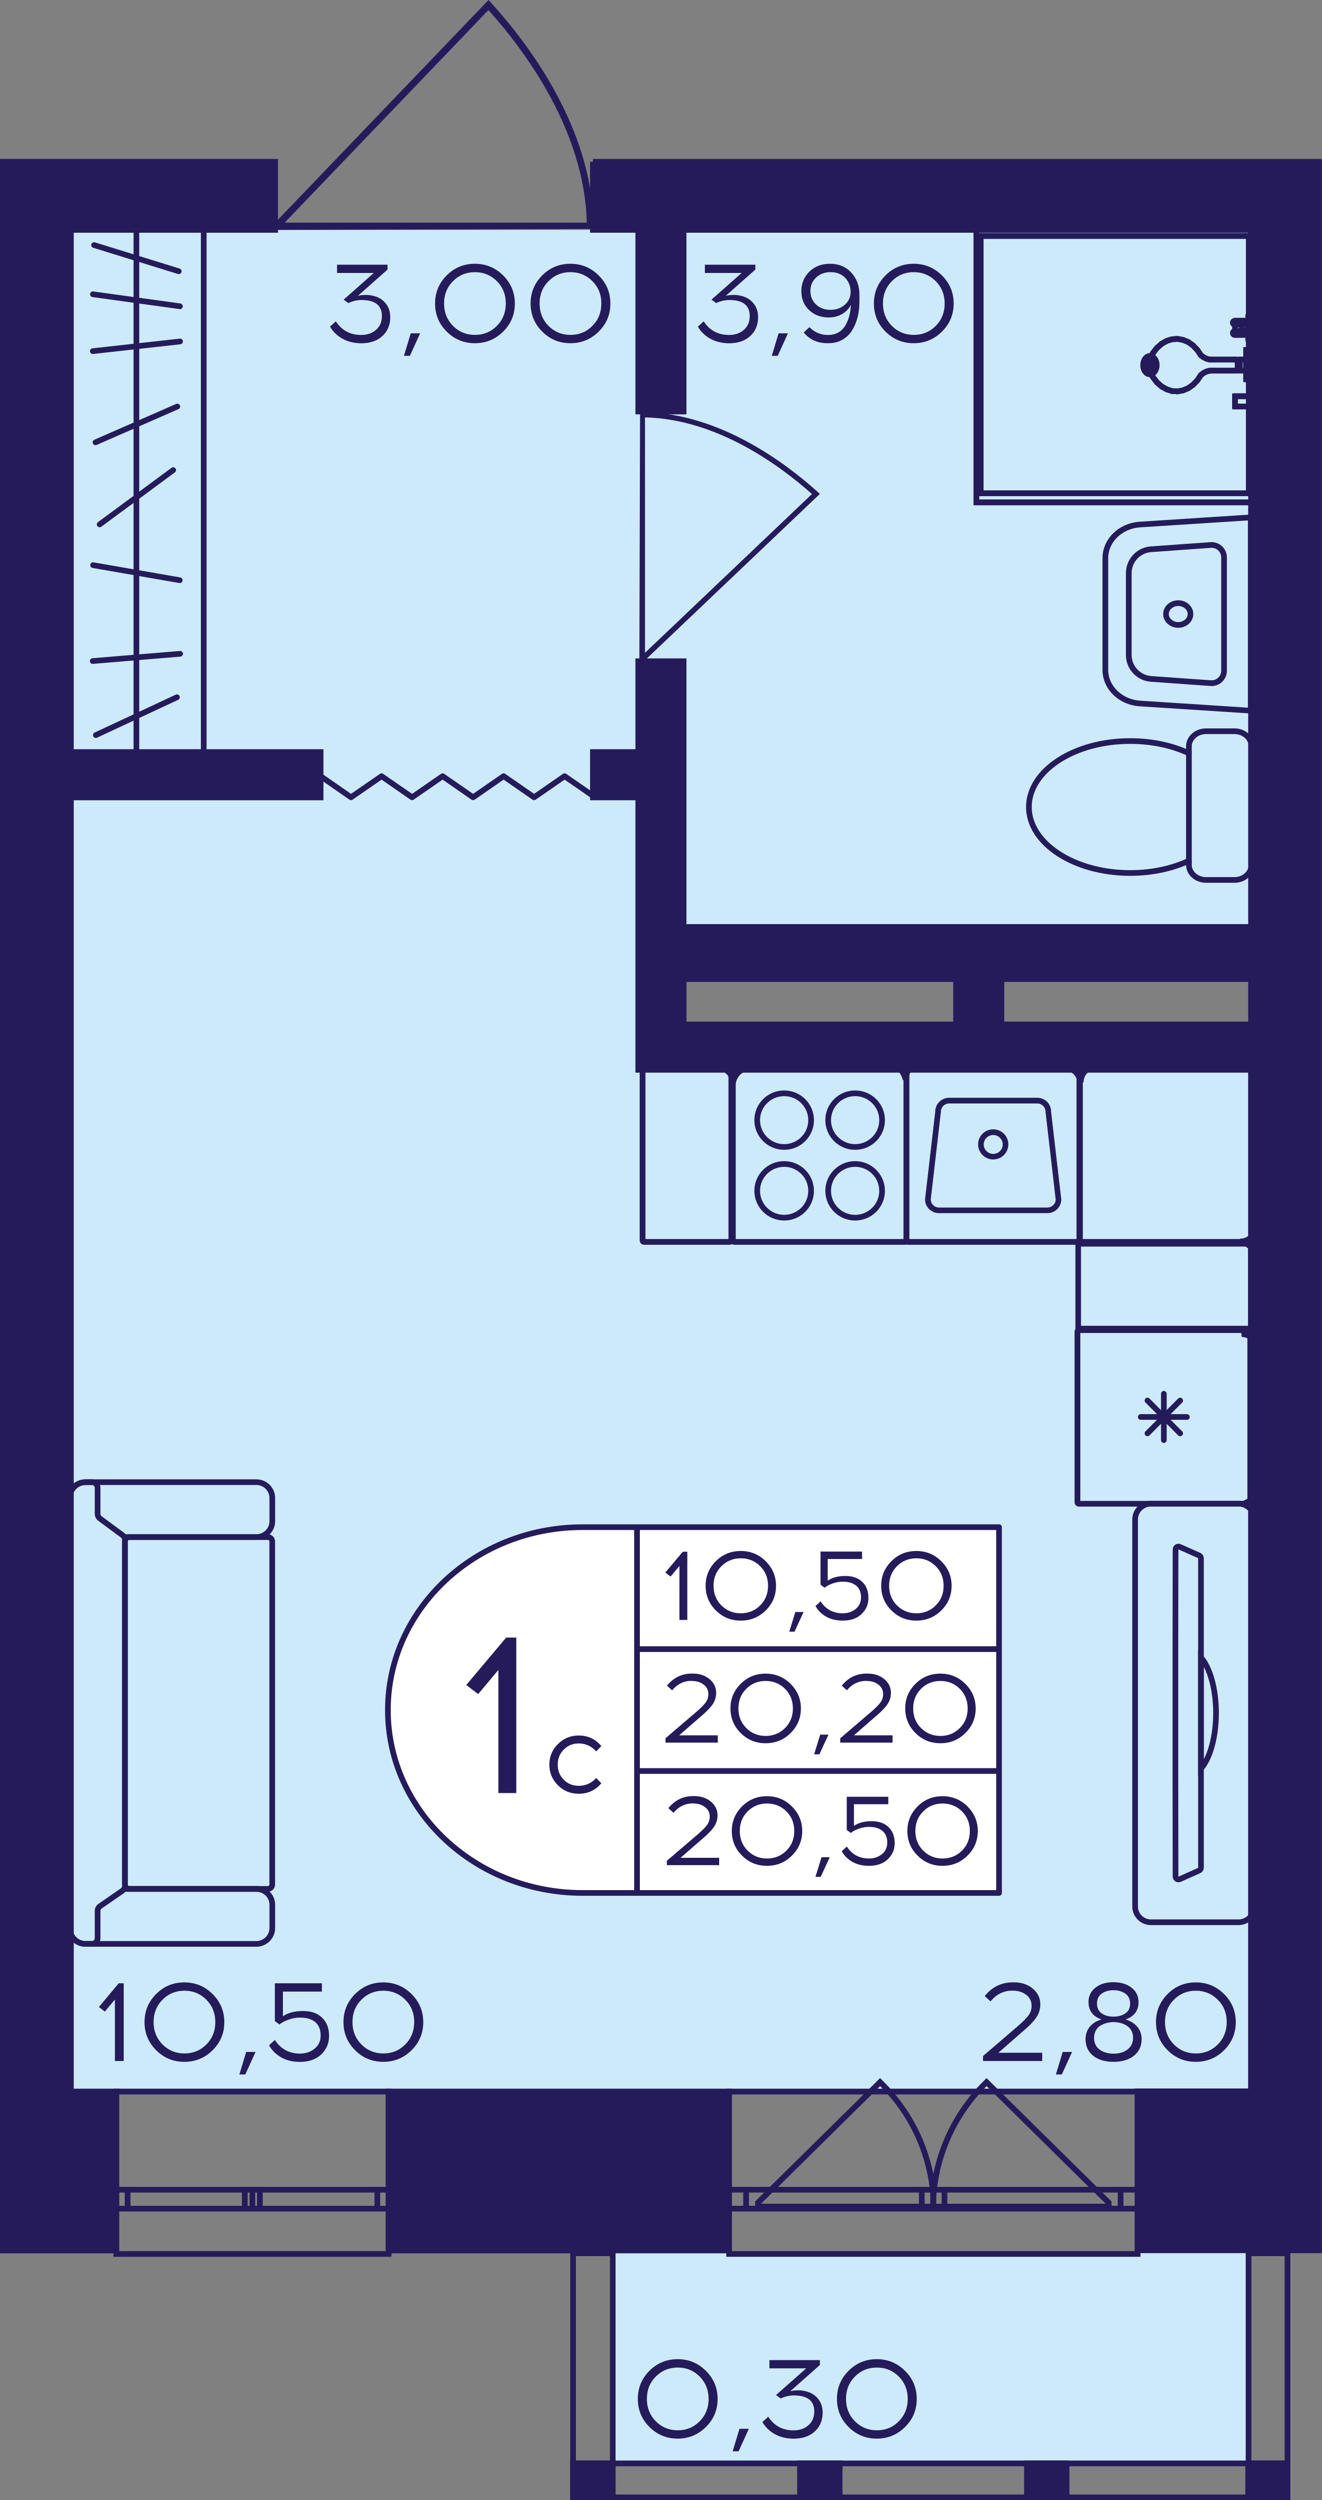 <?xml version="1.0" encoding="utf-8"?>
<!-- Generator: Adobe Illustrator 24.3.0, SVG Export Plug-In . SVG Version: 6.00 Build 0)  -->
<svg version="1.1" id="Слой_1" xmlns="http://www.w3.org/2000/svg" xmlns:xlink="http://www.w3.org/1999/xlink" x="0px" y="0px"
	 viewBox="0 0 211.58 400" style="enable-background:new 0 0 211.58 400;" xml:space="preserve">
<rect x="0" y="0" width="211.58" height="400" fill="#808080" stroke="none"/>
<path style="fill:#CDEAFA;" d="M203.86,36.78H11.35c0,99.28,0,198.56,0,297.84c64.17,0,128.34,0,192.51,0c0-55.59,0-111.19,0-166.78
	c-32.13,0.06-64.25,0.12-96.38,0.18c-0.35-5.36-0.69-10.72-1.04-16.09c32.47,0.35,64.95,0.69,97.42,1.04
	C203.86,114.24,203.86,75.51,203.86,36.78z"/>
<rect x="97.92" y="360.35" transform="matrix(-1 -1.224647e-16 1.224647e-16 -1 298.146 754.9)" style="fill:#CDEAFA;" width="102.31" height="34.2"/>
<g>
	<path style="fill:none;stroke:#251B5B;stroke-width:0.908;stroke-miterlimit:10;" d="M18.61,360.61l43.59,0v-25.98H18.61V360.61z
		 M62.2,360.61l-43.59,0 M62.2,334.62H18.61 M62.2,353.36h-1.81v-3.03h1.81V353.36z M40.39,350.33h1.2v3.03h-1.2V350.33z
		 M60.39,353.36H41.6v-3.03h18.79V353.36z M40.39,353.36h-1.22v-3.03h1.22V353.36z M18.61,350.33h1.81v3.03h-1.81V350.33z
		 M39.18,353.36H20.43v-3.03h18.75V353.36z M62.2,353.36h-1.81 M60.39,353.36v-3.03 M60.39,350.33h1.81 M40.39,350.33h1.2
		 M41.6,350.33v3.03 M41.6,353.36h-1.2 M60.39,353.36H41.6 M41.6,350.33h18.79 M40.39,353.36h-1.22 M39.18,353.36v-3.03
		 M39.18,350.33h1.22 M18.61,350.33h1.81 M20.43,350.33v3.03 M20.43,353.36h-1.81 M39.18,353.36H20.43 M20.43,350.33h18.75"/>
</g>
<g>
	<path style="fill:none;stroke:#251B5B;stroke-width:0.908;stroke-miterlimit:10;" d="M116.69,360.61l65.38,0v-25.98h-65.38V360.61
		z M182.07,360.61l-65.38,0 M182.07,334.62h-65.38 M182.07,353.36h-2.72v-3.03h2.72V353.36z M149.36,350.33h1.8v3.03h-1.8V350.33z
		 M179.35,353.36h-28.19v-3.03h28.19V353.36z M149.36,353.36h-1.83v-3.03h1.83V353.36z M116.69,350.33h2.72v3.03h-2.72V350.33z
		 M147.53,353.36H119.4v-3.03h28.13V353.36z M182.07,353.36h-2.72 M179.35,353.36v-3.03 M179.35,350.33h2.72 M149.36,350.33h1.8
		 M151.16,350.33v3.03 M151.16,353.36h-1.8 M179.35,353.36h-28.19 M151.16,350.33h28.19 M149.36,353.36h-1.83 M147.53,353.36v-3.03
		 M147.53,350.33h1.83 M116.69,350.33h2.72 M119.4,350.33v3.03 M119.4,353.36h-2.72 M147.53,353.36H119.4 M119.4,350.33h28.13"/>
</g>
<g>
	<rect x="91.26" y="393.66" style="fill:#251B5B;" width="7.26" height="6.34"/>
	<rect x="199.31" y="393.66" style="fill:#251B5B;" width="7.14" height="6.34"/>
	<rect x="163.9" y="393.66" style="fill:#251B5B;" width="7.26" height="6.34"/>
	<rect x="127.58" y="393.66" style="fill:#251B5B;" width="7.26" height="6.34"/>
	<g>
		<path style="fill:#251B5B;" d="M97.62,360.95l0,38.14h-5.45l0-38.14H97.62 M98.52,360.05h-7.26l0,39.95h7.26L98.52,360.05
			L98.52,360.05z"/>
	</g>
	<g>
		<path style="fill:#251B5B;" d="M205.6,360.95v38.14h-5.32v-38.14H205.6 M206.51,360.05h-7.14V400h7.14V360.05L206.51,360.05z"/>
	</g>
	<g>
		<path style="fill:#251B5B;" d="M92.17,394.57l113.37,0v4.52l-113.37,0V394.57 M91.26,393.66V400l115.19,0v-6.34L91.26,393.66
			L91.26,393.66z"/>
	</g>
</g>
<polyline style="fill:none;stroke:#251B5B;stroke-width:0.908;stroke-linecap:round;stroke-linejoin:round;stroke-miterlimit:10;" points="
	51.31,124.18 56.18,127.56 61.07,124.18 65.95,127.56 70.84,124.18 75.72,127.56 80.6,124.18 85.48,127.56 90.36,124.18 
	95.25,127.56 "/>
<path style="fill:#251B5B;" d="M95.12,36.63c0-0.34-0.01-0.66-0.01-1.01h-0.14C94.64,20.34,84.6,7.03,78.56,0.41L78.19,0
	L44.04,35.62h-0.22c0,0.39,0,0.77,0,1.16C60.92,36.73,78.02,36.68,95.12,36.63z M45.56,35.62L78.17,1.61
	c5.96,6.63,15.41,19.44,15.74,34.01L45.56,35.62z"/>
<path style="fill:#251B5B;" d="M102.44,65.83c0.26,0,0.52,0.01,0.79,0.01v0.11c12.01,0.26,22.46,8.08,27.67,12.78l0.32,0.29
	l-27.98,26.6v0.17c-0.3,0-0.61,0-0.91,0C102.36,92.47,102.4,79.15,102.44,65.83z M103.23,104.44l26.72-25.4
	c-5.21-4.64-15.27-12.01-26.72-12.26L103.23,104.44z"/>
<g>
	<path style="fill:#251B5B;" d="M141.19,332.81c1.59,1.55,2.97,3.25,4.14,5.06c4.17,6.47,4.46,12.51,4.5,13.74
		c0.02,0.78,0.01,1.41-0.01,1.82c-0.27,0.01-0.54,0.02-0.81,0.03h-28.12l-0.06,0.06c0.02-0.44,0.03-0.88,0.04-1.33l19.99-19.72
		L141.19,332.81z M121.8,352.57h27.18c-0.22-7.07-3.06-13.7-8.12-18.81L121.8,352.57z"/>
	<path style="fill:#251B5B;" d="M157.56,332.81c-1.59,1.55-2.97,3.25-4.14,5.06c-4.17,6.47-4.46,12.51-4.5,13.74
		c-0.02,0.78-0.01,1.41,0.01,1.82c0.27,0.01,0.54,0.02,0.81,0.03h28.12l0.06,0.06c-0.02-0.44-0.03-0.88-0.04-1.33l-19.99-19.72
		L157.56,332.81z M176.96,352.57h-27.18c0.22-7.07,3.06-13.7,8.12-18.81L176.96,352.57z"/>
</g>
<g>
	<path style="fill:none;stroke:#251B5B;stroke-width:0.908;stroke-miterlimit:10;" d="M11.14,304.74l0,3.73
		c0,1.39,1.15,2.53,2.55,2.53h1.02h26.32c1.4,0,2.55-1.14,2.55-2.53l0-3.73c0-1.41-1.15-2.53-2.55-2.53H19.85"/>
	<path style="fill:none;stroke:#251B5B;stroke-width:0.908;stroke-miterlimit:10;" d="M11.14,243.39l0-3.73
		c0-1.41,1.15-2.53,2.55-2.53h1.02l26.32,0c1.4,0,2.55,1.12,2.55,2.53v3.73c0,1.39-1.15,2.53-2.55,2.53l-21.14,0"/>
	<path style="fill:none;stroke:#251B5B;stroke-width:0.908;stroke-miterlimit:10;" d="M43.57,246.62l0,54.88
		c0,0.39-0.31,0.7-0.7,0.7H20.69c-0.39,0-0.7-0.31-0.7-0.7l0-54.88c0-0.39,0.31-0.7,0.7-0.7l22.19,0
		C43.26,245.92,43.57,246.23,43.57,246.62z"/>
	<path style="fill:none;stroke:#251B5B;stroke-width:0.908;stroke-miterlimit:10;" d="M15.99,242.94l3.63,2.68
		c0.23,0.17,0.37,0.44,0.37,0.73l0,55.4c0,0.3-0.15,0.57-0.39,0.74l-3.59,2.48c-0.24,0.17-0.39,0.45-0.39,0.74l0,4.39
		c0,0.5-0.41,0.9-0.91,0.9h-1.02c-1.41,0-2.55-1.13-2.55-2.53l0-68.81c0-1.4,1.14-2.53,2.55-2.53h1.02c0.5,0,0.91,0.41,0.91,0.9
		l0,4.18C15.62,242.5,15.75,242.76,15.99,242.94z"/>
</g>
<g>
	<path style="fill:none;stroke:#251B5B;stroke-width:0.908;stroke-miterlimit:10;" d="M198.22,240.57l-14,0
		c-1.42,0-2.55,1.14-2.55,2.53l0,61.91c0,1.41,1.13,2.53,2.55,2.53h14c1.4,0,2.55-1.12,2.55-2.53l0-61.91
		C200.77,241.71,199.62,240.57,198.22,240.57z M192.21,298.83c0,0.18-0.13,0.36-0.29,0.43l-3.11,1.39
		c-0.33,0.13-0.67-0.09-0.67-0.43c0-2.21-0.02-9.12-0.02-17.27v-17.77c0-8.14,0.02-15.08,0.02-17.27c0-0.36,0.35-0.58,0.67-0.43
		l3.11,1.38c0.16,0.07,0.29,0.25,0.29,0.45L192.21,298.83z"/>
	<g>
		<path style="fill:none;stroke:#251B5B;stroke-width:0.908;stroke-miterlimit:10;" d="M194.62,274.07c0,3.87-0.98,7.26-2.42,8.9
			l0-17.81C193.64,266.81,194.62,270.18,194.62,274.07z"/>
	</g>
</g>
<g>
	<g>
		<g>
			<path style="fill:#251B5B;" d="M32.15,36.32v84.18H11.52V36.32H32.15 M32.35,35.41H11.32c-0.39,0-0.71,0.32-0.71,0.71v84.57
				c0,0.39,0.32,0.71,0.71,0.71h21.03c0.39,0,0.71-0.32,0.71-0.71V36.13C33.06,35.73,32.74,35.41,32.35,35.41L32.35,35.41z"/>
		</g>
	</g>
	<line style="fill:none;stroke:#251B5B;stroke-width:0.908;stroke-miterlimit:10;" x1="21.83" y1="121.05" x2="21.83" y2="35.71"/>
	
		<line style="fill:none;stroke:#251B5B;stroke-width:0.908;stroke-linecap:round;stroke-miterlimit:10;" x1="14.84" y1="105.76" x2="28.83" y2="104.6"/>
	
		<line style="fill:none;stroke:#251B5B;stroke-width:0.908;stroke-linecap:round;stroke-miterlimit:10;" x1="14.9" y1="90.42" x2="28.77" y2="92.83"/>
	
		<line style="fill:none;stroke:#251B5B;stroke-width:0.908;stroke-linecap:round;stroke-miterlimit:10;" x1="15.06" y1="39.21" x2="28.61" y2="43.4"/>
	
		<line style="fill:none;stroke:#251B5B;stroke-width:0.908;stroke-linecap:round;stroke-miterlimit:10;" x1="15.95" y1="83.9" x2="27.72" y2="75.21"/>
	
		<line style="fill:none;stroke:#251B5B;stroke-width:0.908;stroke-linecap:round;stroke-miterlimit:10;" x1="15.28" y1="70.77" x2="28.38" y2="65.04"/>
	
		<line style="fill:none;stroke:#251B5B;stroke-width:0.908;stroke-linecap:round;stroke-miterlimit:10;" x1="14.85" y1="56.18" x2="28.82" y2="54.63"/>
	
		<line style="fill:none;stroke:#251B5B;stroke-width:0.908;stroke-linecap:round;stroke-miterlimit:10;" x1="14.87" y1="47.08" x2="28.8" y2="49"/>
	
		<line style="fill:none;stroke:#251B5B;stroke-width:0.908;stroke-linecap:round;stroke-miterlimit:10;" x1="15.34" y1="117.61" x2="28.32" y2="111.55"/>
</g>
<g>
	<path style="fill:#251B5B;" d="M200.07,171.49v26.74H173.2v-26.74H200.07 M200.28,170.59h-27.29c-0.39,0-0.7,0.31-0.7,0.7v27.16
		c0,0.39,0.31,0.7,0.7,0.7h27.29c0.39,0,0.7-0.31,0.7-0.7v-27.16C200.98,170.9,200.67,170.59,200.28,170.59L200.28,170.59z"/>
</g>
<g>
	<path style="fill:#251B5B;" d="M116.59,171.49v26.74h-13.29l0-26.74H116.59 M116.79,170.59h-13.71c-0.39,0-0.7,0.31-0.7,0.7
		l0,27.16c0,0.39,0.31,0.7,0.7,0.7h13.71c0.39,0,0.7-0.31,0.7-0.7v-27.16C117.49,170.9,117.18,170.59,116.79,170.59L116.79,170.59z"
		/>
</g>
<g>
	<g>
		<path style="fill:#251B5B;" d="M172.39,171.49v26.74h-26.87v-26.74H172.39 M172.6,170.59h-27.29c-0.39,0-0.7,0.31-0.7,0.7v27.16
			c0,0.39,0.31,0.7,0.7,0.7h27.29c0.39,0,0.7-0.31,0.7-0.7v-27.16C173.3,170.9,172.99,170.59,172.6,170.59L172.6,170.59z"/>
	</g>
	<g>
		<path style="fill:#251B5B;" d="M166.01,176.54c0.73,0,1.32,0.59,1.32,1.31v0.05l0.01,0.05l1.62,13.98
			c-0.02,0.7-0.61,1.26-1.32,1.26h-17.36c-0.71,0-1.29-0.56-1.32-1.26l1.62-13.98l0.01-0.05v-0.05c0-0.72,0.59-1.31,1.32-1.31
			H166.01 M166.01,175.63H151.9c-1.23,0-2.22,0.99-2.22,2.21l-1.63,14.04c0,1.22,1,2.21,2.22,2.21h17.36c1.23,0,2.22-0.99,2.22-2.21
			l-1.63-14.04C168.24,176.62,167.24,175.63,166.01,175.63L166.01,175.63z"/>
	</g>
	<g>
		<path style="fill:#251B5B;" d="M158.96,181.59c0.84,0,1.52,0.68,1.52,1.51s-0.68,1.51-1.52,1.51c-0.84,0-1.52-0.68-1.52-1.51
			S158.12,181.59,158.96,181.59 M158.96,180.68c-1.34,0-2.42,1.08-2.42,2.41s1.09,2.41,2.42,2.41c1.34,0,2.42-1.08,2.42-2.41
			S160.3,180.68,158.96,180.68L158.96,180.68z"/>
	</g>
</g>
<g>
	<g>
		<path style="fill:#251B5B;" d="M144.62,171.49v26.74h-26.87v-26.74H144.62 M144.82,170.59h-27.29c-0.39,0-0.7,0.31-0.7,0.7v27.16
			c0,0.39,0.31,0.7,0.7,0.7h27.29c0.39,0,0.7-0.31,0.7-0.7v-27.16C145.52,170.9,145.21,170.59,144.82,170.59L144.82,170.59z"/>
	</g>
	<g>
		<g>
			<path style="fill:#251B5B;" d="M136.86,175.37c2.13,0,3.86,1.72,3.86,3.84s-1.73,3.84-3.86,3.84s-3.86-1.72-3.86-3.84
				S134.73,175.37,136.86,175.37 M136.86,174.46c-2.64,0-4.77,2.13-4.77,4.75s2.14,4.75,4.77,4.75c2.64,0,4.77-2.13,4.77-4.75
				S139.5,174.46,136.86,174.46L136.86,174.46z"/>
		</g>
		<g>
			<path style="fill:#251B5B;" d="M125.5,186.68c2.13,0,3.86,1.72,3.86,3.84s-1.73,3.84-3.86,3.84s-3.86-1.72-3.86-3.84
				S123.37,186.68,125.5,186.68 M125.5,185.77c-2.64,0-4.77,2.13-4.77,4.75s2.14,4.75,4.77,4.75c2.64,0,4.77-2.13,4.77-4.75
				S128.14,185.77,125.5,185.77L125.5,185.77z"/>
		</g>
		<g>
			<path style="fill:#251B5B;" d="M125.5,175.37c2.13,0,3.86,1.72,3.86,3.84s-1.73,3.84-3.86,3.84s-3.86-1.72-3.86-3.84
				S123.37,175.37,125.5,175.37 M125.5,174.46c-2.64,0-4.77,2.13-4.77,4.75s2.14,4.75,4.77,4.75c2.64,0,4.77-2.13,4.77-4.75
				S128.14,174.46,125.5,174.46L125.5,174.46z"/>
		</g>
		<g>
			<path style="fill:#251B5B;" d="M136.86,186.68c2.13,0,3.86,1.72,3.86,3.84s-1.73,3.84-3.86,3.84s-3.86-1.72-3.86-3.84
				S134.73,186.68,136.86,186.68 M136.86,185.77c-2.64,0-4.77,2.13-4.77,4.75s2.14,4.75,4.77,4.75c2.64,0,4.77-2.13,4.77-4.75
				S139.5,185.77,136.86,185.77L136.86,185.77z"/>
		</g>
	</g>
</g>
<g>
	<path style="fill:#251B5B;" d="M199.75,199.44v12.67h-26.74v-12.67H199.75 M200.24,198.53h-27.71c-0.23,0-0.42,0.19-0.42,0.42
		v13.64c0,0.23,0.19,0.42,0.42,0.42h27.71c0.23,0,0.42-0.19,0.42-0.42v-13.64C200.66,198.72,200.47,198.53,200.24,198.53
		L200.24,198.53z"/>
</g>
<g>
	<g>
		<path style="fill:#251B5B;" d="M199.64,213.26v26.87H172.9v-26.87H199.64 M199.84,212.35h-27.16c-0.39,0-0.7,0.31-0.7,0.7v27.29
			c0,0.39,0.31,0.7,0.7,0.7h27.16c0.39,0,0.7-0.31,0.7-0.7v-27.29C200.54,212.67,200.23,212.35,199.84,212.35L199.84,212.35z"/>
	</g>
	<g>
		
			<line style="fill:none;stroke:#251B5B;stroke-width:0.908;stroke-linecap:round;stroke-miterlimit:10;" x1="189.96" y1="226.7" x2="182.57" y2="226.7"/>
		
			<line style="fill:none;stroke:#251B5B;stroke-width:0.908;stroke-linecap:round;stroke-miterlimit:10;" x1="188.88" y1="229.32" x2="183.65" y2="224.07"/>
		
			<line style="fill:none;stroke:#251B5B;stroke-width:0.908;stroke-linecap:round;stroke-miterlimit:10;" x1="186.27" y1="230.4" x2="186.27" y2="222.99"/>
		
			<line style="fill:none;stroke:#251B5B;stroke-width:0.908;stroke-linecap:round;stroke-miterlimit:10;" x1="183.65" y1="229.32" x2="188.88" y2="224.07"/>
	</g>
</g>
<g>
	<g>
		<path style="fill:#251B5B;" d="M188.57,96.95c0.83,0,1.51,0.58,1.51,1.29s-0.68,1.29-1.51,1.29c-0.83,0-1.51-0.58-1.51-1.29
			c0-0.33,0.15-0.64,0.41-0.88C187.77,97.1,188.16,96.95,188.57,96.95 M188.57,96.04c-1.33,0-2.41,0.98-2.41,2.2
			c0,1.21,1.08,2.2,2.41,2.2c1.33,0,2.41-0.98,2.41-2.2S189.91,96.04,188.57,96.04L188.57,96.04z"/>
	</g>
	<g>
		<path style="fill:#251B5B;" d="M199.72,83.26l0,29.96l-17.25-1.12c-2.86-0.19-5.11-2.35-5.11-4.92l0-17.89
			c0-2.57,2.24-4.73,5.11-4.92L199.72,83.26 M200.63,82.29l-18.22,1.18c-3.36,0.22-5.96,2.76-5.96,5.82l0,17.89
			c0,3.06,2.6,5.61,5.96,5.82l18.22,1.18L200.63,82.29L200.63,82.29z"/>
	</g>
	<g>
		<path style="fill:#251B5B;" d="M193.91,87.64c0.85,0,1.54,0.69,1.54,1.54v18.12c0,0.85-0.69,1.54-1.54,1.54c-0.04,0-0.07,0-0.11,0
			l-9.55-0.68c-1.76-0.13-3.14-1.6-3.14-3.36V91.69c0-1.76,1.38-3.24,3.14-3.36l9.55-0.68C193.83,87.64,193.87,87.64,193.91,87.64
			 M193.91,86.73c-0.06,0-0.12,0-0.18,0.01l-9.55,0.68c-2.24,0.16-3.98,2.02-3.98,4.27v13.11c0,2.25,1.74,4.11,3.98,4.27l9.55,0.68
			c0.06,0,0.12,0.01,0.18,0.01c1.34,0,2.45-1.09,2.45-2.45V89.18C196.36,87.82,195.25,86.73,193.91,86.73L193.91,86.73z"/>
	</g>
</g>
<g>
	<g>
		<path style="fill:none;stroke:#251B5B;stroke-width:0.908;stroke-miterlimit:10;" d="M190.28,137.7v0.67
			c0,1.33,1.23,2.41,2.73,2.41h4.56c1.52,0,2.73-1.09,2.73-2.41v-18.97c0-1.33-1.21-2.41-2.73-2.41h-4.56
			c-1.5,0-2.73,1.09-2.73,2.41v1.12"/>
	</g>
	<g>
		<path style="fill:none;stroke:#251B5B;stroke-width:0.908;stroke-miterlimit:10;" d="M164.67,129.11
			c0,5.83,7.26,10.56,16.22,10.56c3.49,0,6.75-0.72,9.39-1.96v-17.19c-2.64-1.25-5.9-1.96-9.39-1.96
			C171.93,118.55,164.67,123.28,164.67,129.11z"/>
	</g>
</g>
<g>
	<polyline style="fill:none;stroke:#251B5B;stroke-width:0.908;stroke-miterlimit:10;" points="200.57,36.28 156.26,36.28 
		156.26,80.38 200.57,80.38 200.57,36.28 	"/>
	<path style="fill:none;stroke:#251B5B;stroke-width:0.908;stroke-miterlimit:10;" d="M200.79,80.42l0-44.1
		c0-0.18-0.1-0.33-0.22-0.33s-0.22,0.15-0.22,0.33l0,44.07c0,0.18,0.1,0.33,0.22,0.33C200.69,80.71,200.78,80.58,200.79,80.42z"/>
	
		<line style="fill:none;stroke:#251B5B;stroke-width:0.908;stroke-linecap:round;stroke-linejoin:round;" x1="156.26" y1="80.38" x2="200.57" y2="80.38"/>
	
		<line style="fill:none;stroke:#251B5B;stroke-width:0.908;stroke-linecap:round;stroke-linejoin:round;" x1="156.26" y1="36.28" x2="156.26" y2="80.38"/>
	<path style="fill:none;stroke:#251B5B;stroke-width:0.908;stroke-miterlimit:10;" d="M200.79,36.28c0-0.18-0.1-0.33-0.22-0.33
		l-44.31,0c-0.12,0-0.22,0.15-0.22,0.33c0,0.18,0.1,0.33,0.22,0.33l44.31,0C200.69,36.61,200.79,36.47,200.79,36.28z"/>
	<polyline style="fill:none;stroke:#251B5B;stroke-width:0.908;stroke-miterlimit:10;" points="199.88,37.75 156.95,37.75 
		156.95,78.91 199.88,78.91 199.88,37.75 	"/>
	
		<line style="fill:none;stroke:#251B5B;stroke-width:0.908;stroke-linecap:round;stroke-linejoin:round;" x1="199.88" y1="78.91" x2="199.88" y2="37.75"/>
	
		<line style="fill:none;stroke:#251B5B;stroke-width:0.908;stroke-linecap:round;stroke-linejoin:round;" x1="156.95" y1="78.91" x2="199.88" y2="78.91"/>
	
		<line style="fill:none;stroke:#251B5B;stroke-width:0.908;stroke-linecap:round;stroke-linejoin:round;" x1="156.95" y1="37.75" x2="156.95" y2="78.91"/>
	
		<line style="fill:none;stroke:#251B5B;stroke-width:0.908;stroke-linecap:round;stroke-linejoin:round;" x1="199.88" y1="37.75" x2="156.95" y2="37.75"/>
	<polyline style="fill:none;stroke:#251B5B;stroke-width:0.908;stroke-miterlimit:10;" points="200.38,51.63 198.8,51.63 
		198.8,53.27 200.38,53.27 200.38,51.63 	"/>
	<path style="fill:none;stroke:#251B5B;stroke-width:0.908;stroke-miterlimit:10;" d="M200.15,53.6c0.19,0,0.34-0.14,0.34-0.32
		v-1.65c0-0.18-0.16-0.33-0.35-0.33s-0.35,0.15-0.35,0.33v1.65c0,0.18,0.15,0.32,0.34,0.32C200.14,53.6,200.15,53.6,200.15,53.6z"/>
	<path style="fill:none;stroke:#251B5B;stroke-width:0.908;stroke-miterlimit:10;" d="M200.49,53.27c0-0.18-0.16-0.33-0.35-0.33
		h-2.48c-0.19,0-0.35,0.15-0.35,0.33c0,0.18,0.16,0.33,0.35,0.33l2.48,0C200.33,53.6,200.49,53.45,200.49,53.27z"/>
	
		<line style="fill:none;stroke:#251B5B;stroke-width:0.908;stroke-linecap:round;stroke-linejoin:round;" x1="197.66" y1="51.63" x2="197.66" y2="53.27"/>
	<path style="fill:none;stroke:#251B5B;stroke-width:0.908;stroke-miterlimit:10;" d="M200.49,51.63c0-0.18-0.16-0.33-0.35-0.33
		h-2.48c-0.19,0-0.35,0.15-0.35,0.33s0.16,0.33,0.35,0.33l2.48,0C200.33,51.95,200.49,51.81,200.49,51.63z"/>
	<polyline style="fill:none;stroke:#251B5B;stroke-width:0.908;stroke-miterlimit:10;" points="200.14,63.39 197.66,63.39 
		197.66,65.03 200.14,65.03 200.14,63.39 	"/>
	
		<line style="fill:none;stroke:#251B5B;stroke-width:0.908;stroke-linecap:round;stroke-linejoin:round;" x1="200.14" y1="65.03" x2="200.14" y2="63.39"/>
	
		<line style="fill:none;stroke:#251B5B;stroke-width:0.908;stroke-linecap:round;stroke-linejoin:round;" x1="197.66" y1="65.03" x2="200.14" y2="65.03"/>
	
		<line style="fill:none;stroke:#251B5B;stroke-width:0.908;stroke-linecap:round;stroke-linejoin:round;" x1="197.66" y1="63.39" x2="197.66" y2="65.03"/>
	
		<line style="fill:none;stroke:#251B5B;stroke-width:0.908;stroke-linecap:round;stroke-linejoin:round;" x1="200.14" y1="63.39" x2="197.66" y2="63.39"/>
	<polyline style="fill:none;stroke:#251B5B;stroke-width:0.908;stroke-miterlimit:10;" points="200.44,50.54 200.14,50.54 
		200.14,54.36 200.44,54.36 200.44,50.54 	"/>
	<path style="fill:none;stroke:#251B5B;stroke-width:0.908;stroke-miterlimit:10;" d="M200.8,54.36l0-3.82
		c0-0.18-0.16-0.33-0.35-0.33c-0.19,0-0.35,0.15-0.35,0.33v3.8c0,0,0,0,0,0.01c0,0.18,0.15,0.32,0.34,0.32
		C200.63,54.68,200.79,54.54,200.8,54.36z"/>
	<path style="fill:none;stroke:#251B5B;stroke-width:0.908;stroke-miterlimit:10;" d="M200.79,54.35c0-0.18-0.16-0.33-0.35-0.33
		l-0.31,0c-0.19,0-0.35,0.15-0.35,0.33s0.16,0.33,0.35,0.33h0.31C200.64,54.68,200.79,54.53,200.79,54.35z"/>
	<path style="fill:none;stroke:#251B5B;stroke-width:0.908;stroke-miterlimit:10;" d="M200.49,54.36v-3.82
		c0-0.18-0.16-0.33-0.35-0.33s-0.35,0.15-0.35,0.33l0,3.8c0,0,0,0,0,0.01c0,0.18,0.15,0.32,0.34,0.32
		C200.33,54.68,200.48,54.54,200.49,54.36z"/>
	<path style="fill:none;stroke:#251B5B;stroke-width:0.908;stroke-miterlimit:10;" d="M200.79,50.54c0-0.18-0.16-0.33-0.35-0.33
		l-0.31,0c-0.19,0-0.35,0.15-0.35,0.33s0.16,0.33,0.35,0.33h0.31C200.64,50.87,200.79,50.72,200.79,50.54z"/>
	<polyline style="fill:none;stroke:#251B5B;stroke-width:0.908;stroke-miterlimit:10;" points="200.44,62.3 200.14,62.3 
		200.14,66.12 200.44,66.12 200.44,62.3 	"/>
	
		<line style="fill:none;stroke:#251B5B;stroke-width:0.908;stroke-linecap:round;stroke-linejoin:round;" x1="200.44" y1="66.12" x2="200.44" y2="62.3"/>
	
		<line style="fill:none;stroke:#251B5B;stroke-width:0.908;stroke-linecap:round;stroke-linejoin:round;" x1="200.14" y1="66.12" x2="200.44" y2="66.12"/>
	
		<line style="fill:none;stroke:#251B5B;stroke-width:0.908;stroke-linecap:round;stroke-linejoin:round;" x1="200.14" y1="62.3" x2="200.14" y2="66.12"/>
	
		<line style="fill:none;stroke:#251B5B;stroke-width:0.908;stroke-linecap:round;stroke-linejoin:round;" x1="200.44" y1="62.3" x2="200.14" y2="62.3"/>
	<polyline style="fill:none;stroke:#251B5B;stroke-width:0.908;stroke-miterlimit:10;" points="198.07,58.01 198.08,57.95 
		198.07,57.88 198.06,57.81 198.04,57.74 198.01,57.69 197.97,57.63 197.93,57.59 197.88,57.56 197.83,57.54 197.78,57.53 
		194.11,57.53 193.61,57.53 193.12,57.4 192.65,57.17 192.21,56.85 191.62,55.98 190.93,55.26 190.15,54.71 189.31,54.37 
		188.45,54.22 187.57,54.28 186.73,54.54 185.92,55 185.18,55.65 184.55,56.45 184.35,56.8 184.2,57.18 184.1,57.59 184.04,58.01 
		184.04,58.82 184.1,59.25 184.2,59.66 184.35,60.04 184.55,60.38 185.18,61.19 185.92,61.84 186.73,62.29 187.57,62.56 
		188.45,62.62 189.31,62.47 190.15,62.12 190.93,61.57 191.62,60.86 192.21,59.99 192.65,59.66 193.12,59.43 193.61,59.31 
		194.11,59.3 197.78,59.3 197.83,59.29 197.88,59.27 197.93,59.24 197.97,59.2 198.01,59.15 198.04,59.09 198.06,59.03 
		198.07,58.96 198.08,58.89 198.07,58.82 198.07,58.01 	"/>
	
		<line style="fill:none;stroke:#251B5B;stroke-width:0.908;stroke-linecap:round;stroke-linejoin:round;" x1="198.07" y1="58.82" x2="198.07" y2="58.01"/>
	
		<line style="fill:none;stroke:#251B5B;stroke-width:0.908;stroke-linecap:round;stroke-linejoin:round;" x1="198.08" y1="58.89" x2="198.07" y2="58.82"/>
	
		<line style="fill:none;stroke:#251B5B;stroke-width:0.908;stroke-linecap:round;stroke-linejoin:round;" x1="198.07" y1="58.96" x2="198.08" y2="58.89"/>
	
		<line style="fill:none;stroke:#251B5B;stroke-width:0.908;stroke-linecap:round;stroke-linejoin:round;" x1="198.06" y1="59.03" x2="198.07" y2="58.96"/>
	
		<line style="fill:none;stroke:#251B5B;stroke-width:0.908;stroke-linecap:round;stroke-linejoin:round;" x1="198.04" y1="59.09" x2="198.06" y2="59.03"/>
	
		<line style="fill:none;stroke:#251B5B;stroke-width:0.908;stroke-linecap:round;stroke-linejoin:round;" x1="198.01" y1="59.15" x2="198.04" y2="59.09"/>
	
		<line style="fill:none;stroke:#251B5B;stroke-width:0.908;stroke-linecap:round;stroke-linejoin:round;" x1="197.97" y1="59.2" x2="198.01" y2="59.15"/>
	
		<line style="fill:none;stroke:#251B5B;stroke-width:0.908;stroke-linecap:round;stroke-linejoin:round;" x1="197.93" y1="59.24" x2="197.97" y2="59.2"/>
	
		<line style="fill:none;stroke:#251B5B;stroke-width:0.908;stroke-linecap:round;stroke-linejoin:round;" x1="197.88" y1="59.27" x2="197.93" y2="59.24"/>
	
		<line style="fill:none;stroke:#251B5B;stroke-width:0.908;stroke-linecap:round;stroke-linejoin:round;" x1="197.83" y1="59.29" x2="197.88" y2="59.27"/>
	
		<line style="fill:none;stroke:#251B5B;stroke-width:0.908;stroke-linecap:round;stroke-linejoin:round;" x1="197.78" y1="59.3" x2="197.83" y2="59.29"/>
	
		<line style="fill:none;stroke:#251B5B;stroke-width:0.908;stroke-linecap:round;stroke-linejoin:round;" x1="194.11" y1="59.3" x2="197.78" y2="59.3"/>
	
		<line style="fill:none;stroke:#251B5B;stroke-width:0.908;stroke-linecap:round;stroke-linejoin:round;" x1="193.61" y1="59.31" x2="194.11" y2="59.3"/>
	
		<line style="fill:none;stroke:#251B5B;stroke-width:0.908;stroke-linecap:round;stroke-linejoin:round;" x1="193.12" y1="59.43" x2="193.61" y2="59.31"/>
	
		<line style="fill:none;stroke:#251B5B;stroke-width:0.908;stroke-linecap:round;stroke-linejoin:round;" x1="192.65" y1="59.66" x2="193.12" y2="59.43"/>
	
		<line style="fill:none;stroke:#251B5B;stroke-width:0.908;stroke-linecap:round;stroke-linejoin:round;" x1="192.21" y1="59.99" x2="192.65" y2="59.66"/>
	
		<line style="fill:none;stroke:#251B5B;stroke-width:0.908;stroke-linecap:round;stroke-linejoin:round;" x1="191.62" y1="60.86" x2="192.21" y2="59.99"/>
	
		<line style="fill:none;stroke:#251B5B;stroke-width:0.908;stroke-linecap:round;stroke-linejoin:round;" x1="190.93" y1="61.57" x2="191.62" y2="60.86"/>
	
		<line style="fill:none;stroke:#251B5B;stroke-width:0.908;stroke-linecap:round;stroke-linejoin:round;" x1="190.15" y1="62.12" x2="190.93" y2="61.57"/>
	
		<line style="fill:none;stroke:#251B5B;stroke-width:0.908;stroke-linecap:round;stroke-linejoin:round;" x1="189.31" y1="62.46" x2="190.15" y2="62.12"/>
	
		<line style="fill:none;stroke:#251B5B;stroke-width:0.908;stroke-linecap:round;stroke-linejoin:round;" x1="188.45" y1="62.62" x2="189.31" y2="62.46"/>
	
		<line style="fill:none;stroke:#251B5B;stroke-width:0.908;stroke-linecap:round;stroke-linejoin:round;" x1="187.57" y1="62.56" x2="188.45" y2="62.62"/>
	
		<line style="fill:none;stroke:#251B5B;stroke-width:0.908;stroke-linecap:round;stroke-linejoin:round;" x1="186.73" y1="62.29" x2="187.57" y2="62.56"/>
	
		<line style="fill:none;stroke:#251B5B;stroke-width:0.908;stroke-linecap:round;stroke-linejoin:round;" x1="185.92" y1="61.84" x2="186.73" y2="62.29"/>
	
		<line style="fill:none;stroke:#251B5B;stroke-width:0.908;stroke-linecap:round;stroke-linejoin:round;" x1="185.18" y1="61.19" x2="185.92" y2="61.84"/>
	
		<line style="fill:none;stroke:#251B5B;stroke-width:0.908;stroke-linecap:round;stroke-linejoin:round;" x1="184.55" y1="60.38" x2="185.18" y2="61.19"/>
	
		<line style="fill:none;stroke:#251B5B;stroke-width:0.908;stroke-linecap:round;stroke-linejoin:round;" x1="184.35" y1="60.04" x2="184.55" y2="60.38"/>
	
		<line style="fill:none;stroke:#251B5B;stroke-width:0.908;stroke-linecap:round;stroke-linejoin:round;" x1="184.2" y1="59.66" x2="184.35" y2="60.04"/>
	
		<line style="fill:none;stroke:#251B5B;stroke-width:0.908;stroke-linecap:round;stroke-linejoin:round;" x1="184.1" y1="59.25" x2="184.2" y2="59.66"/>
	
		<line style="fill:none;stroke:#251B5B;stroke-width:0.908;stroke-linecap:round;stroke-linejoin:round;" x1="184.04" y1="58.82" x2="184.1" y2="59.25"/>
	
		<line style="fill:none;stroke:#251B5B;stroke-width:0.908;stroke-linecap:round;stroke-linejoin:round;" x1="184.04" y1="58.01" x2="184.04" y2="58.82"/>
	
		<line style="fill:none;stroke:#251B5B;stroke-width:0.908;stroke-linecap:round;stroke-linejoin:round;" x1="184.1" y1="57.59" x2="184.04" y2="58.01"/>
	
		<line style="fill:none;stroke:#251B5B;stroke-width:0.908;stroke-linecap:round;stroke-linejoin:round;" x1="184.2" y1="57.18" x2="184.1" y2="57.59"/>
	
		<line style="fill:none;stroke:#251B5B;stroke-width:0.908;stroke-linecap:round;stroke-linejoin:round;" x1="184.35" y1="56.8" x2="184.2" y2="57.18"/>
	
		<line style="fill:none;stroke:#251B5B;stroke-width:0.908;stroke-linecap:round;stroke-linejoin:round;" x1="184.55" y1="56.45" x2="184.35" y2="56.8"/>
	
		<line style="fill:none;stroke:#251B5B;stroke-width:0.908;stroke-linecap:round;stroke-linejoin:round;" x1="185.18" y1="55.65" x2="184.55" y2="56.45"/>
	
		<line style="fill:none;stroke:#251B5B;stroke-width:0.908;stroke-linecap:round;stroke-linejoin:round;" x1="185.92" y1="55" x2="185.18" y2="55.65"/>
	
		<line style="fill:none;stroke:#251B5B;stroke-width:0.908;stroke-linecap:round;stroke-linejoin:round;" x1="186.73" y1="54.54" x2="185.92" y2="55"/>
	
		<line style="fill:none;stroke:#251B5B;stroke-width:0.908;stroke-linecap:round;stroke-linejoin:round;" x1="187.57" y1="54.28" x2="186.73" y2="54.54"/>
	
		<line style="fill:none;stroke:#251B5B;stroke-width:0.908;stroke-linecap:round;stroke-linejoin:round;" x1="188.45" y1="54.22" x2="187.57" y2="54.28"/>
	
		<line style="fill:none;stroke:#251B5B;stroke-width:0.908;stroke-linecap:round;stroke-linejoin:round;" x1="189.31" y1="54.37" x2="188.45" y2="54.22"/>
	
		<line style="fill:none;stroke:#251B5B;stroke-width:0.908;stroke-linecap:round;stroke-linejoin:round;" x1="190.15" y1="54.71" x2="189.31" y2="54.37"/>
	
		<line style="fill:none;stroke:#251B5B;stroke-width:0.908;stroke-linecap:round;stroke-linejoin:round;" x1="190.93" y1="55.26" x2="190.15" y2="54.71"/>
	
		<line style="fill:none;stroke:#251B5B;stroke-width:0.908;stroke-linecap:round;stroke-linejoin:round;" x1="191.62" y1="55.98" x2="190.93" y2="55.26"/>
	
		<line style="fill:none;stroke:#251B5B;stroke-width:0.908;stroke-linecap:round;stroke-linejoin:round;" x1="192.21" y1="56.85" x2="191.62" y2="55.98"/>
	
		<line style="fill:none;stroke:#251B5B;stroke-width:0.908;stroke-linecap:round;stroke-linejoin:round;" x1="192.65" y1="57.17" x2="192.21" y2="56.85"/>
	
		<line style="fill:none;stroke:#251B5B;stroke-width:0.908;stroke-linecap:round;stroke-linejoin:round;" x1="193.12" y1="57.4" x2="192.65" y2="57.17"/>
	
		<line style="fill:none;stroke:#251B5B;stroke-width:0.908;stroke-linecap:round;stroke-linejoin:round;" x1="193.61" y1="57.53" x2="193.12" y2="57.4"/>
	
		<line style="fill:none;stroke:#251B5B;stroke-width:0.908;stroke-linecap:round;stroke-linejoin:round;" x1="194.11" y1="57.53" x2="193.61" y2="57.53"/>
	
		<line style="fill:none;stroke:#251B5B;stroke-width:0.908;stroke-linecap:round;stroke-linejoin:round;" x1="197.78" y1="57.53" x2="194.11" y2="57.53"/>
	
		<line style="fill:none;stroke:#251B5B;stroke-width:0.908;stroke-linecap:round;stroke-linejoin:round;" x1="197.83" y1="57.54" x2="197.78" y2="57.53"/>
	
		<line style="fill:none;stroke:#251B5B;stroke-width:0.908;stroke-linecap:round;stroke-linejoin:round;" x1="197.88" y1="57.56" x2="197.83" y2="57.54"/>
	
		<line style="fill:none;stroke:#251B5B;stroke-width:0.908;stroke-linecap:round;stroke-linejoin:round;" x1="197.93" y1="57.59" x2="197.88" y2="57.56"/>
	
		<line style="fill:none;stroke:#251B5B;stroke-width:0.908;stroke-linecap:round;stroke-linejoin:round;" x1="197.97" y1="57.63" x2="197.93" y2="57.59"/>
	
		<line style="fill:none;stroke:#251B5B;stroke-width:0.908;stroke-linecap:round;stroke-linejoin:round;" x1="198.01" y1="57.69" x2="197.97" y2="57.63"/>
	
		<line style="fill:none;stroke:#251B5B;stroke-width:0.908;stroke-linecap:round;stroke-linejoin:round;" x1="198.04" y1="57.74" x2="198.01" y2="57.69"/>
	
		<line style="fill:none;stroke:#251B5B;stroke-width:0.908;stroke-linecap:round;stroke-linejoin:round;" x1="198.06" y1="57.81" x2="198.04" y2="57.74"/>
	
		<line style="fill:none;stroke:#251B5B;stroke-width:0.908;stroke-linecap:round;stroke-linejoin:round;" x1="198.07" y1="57.88" x2="198.06" y2="57.81"/>
	
		<line style="fill:none;stroke:#251B5B;stroke-width:0.908;stroke-linecap:round;stroke-linejoin:round;" x1="198.08" y1="57.95" x2="198.07" y2="57.88"/>
	
		<line style="fill:none;stroke:#251B5B;stroke-width:0.908;stroke-linecap:round;stroke-linejoin:round;" x1="198.07" y1="58.01" x2="198.08" y2="57.95"/>
	<polyline style="fill:none;stroke:#251B5B;stroke-width:0.908;stroke-miterlimit:10;" points="200.44,60.69 200.44,55.98 
		199.44,55.98 199.44,60.69 200.44,60.69 	"/>
	
		<line style="fill:none;stroke:#251B5B;stroke-width:0.908;stroke-linecap:round;stroke-linejoin:round;" x1="199.44" y1="60.68" x2="200.44" y2="60.68"/>
	
		<line style="fill:none;stroke:#251B5B;stroke-width:0.908;stroke-linecap:round;stroke-linejoin:round;" x1="199.44" y1="55.98" x2="199.44" y2="60.68"/>
	
		<line style="fill:none;stroke:#251B5B;stroke-width:0.908;stroke-linecap:round;stroke-linejoin:round;" x1="200.44" y1="55.98" x2="199.44" y2="55.98"/>
	
		<line style="fill:none;stroke:#251B5B;stroke-width:0.908;stroke-linecap:round;stroke-linejoin:round;" x1="200.44" y1="60.68" x2="200.44" y2="55.98"/>
	<polyline style="fill:none;stroke:#251B5B;stroke-width:0.908;stroke-miterlimit:10;" points="199.44,59.3 199.44,57.53 
		198.44,57.53 198.44,59.3 199.44,59.3 	"/>
	
		<line style="fill:none;stroke:#251B5B;stroke-width:0.908;stroke-linecap:round;stroke-linejoin:round;" x1="198.44" y1="59.3" x2="199.44" y2="59.3"/>
	
		<line style="fill:none;stroke:#251B5B;stroke-width:0.908;stroke-linecap:round;stroke-linejoin:round;" x1="198.44" y1="57.53" x2="198.44" y2="59.3"/>
	
		<line style="fill:none;stroke:#251B5B;stroke-width:0.908;stroke-linecap:round;stroke-linejoin:round;" x1="199.44" y1="57.53" x2="198.44" y2="57.53"/>
	
		<line style="fill:none;stroke:#251B5B;stroke-width:0.908;stroke-linecap:round;stroke-linejoin:round;" x1="199.44" y1="59.3" x2="199.44" y2="57.53"/>
	<path style="fill:none;stroke:#251B5B;stroke-width:0.908;stroke-linecap:round;stroke-linejoin:round;" d="M185.13,58.42
		c0,0.81-0.48,1.47-1.09,1.47s-1.09-0.66-1.09-1.47s0.49-1.47,1.09-1.47C184.65,56.95,185.13,57.61,185.13,58.42"/>
	<path style="fill:none;stroke:#251B5B;stroke-width:0.908;stroke-linecap:round;stroke-linejoin:round;" d="M184.7,58.42
		c0,0.49-0.29,0.89-0.65,0.89s-0.65-0.4-0.65-0.89c0-0.49,0.29-0.88,0.65-0.88S184.7,57.93,184.7,58.42"/>
</g>
<g>
	
		<rect x="62.2" y="334.62" style="fill:#251B5B;stroke:#251B5B;stroke-width:0.908;stroke-miterlimit:10;" width="54.48" height="25.43"/>
	<polygon style="fill:#251B5B;stroke:#251B5B;stroke-width:0.908;stroke-miterlimit:10;" points="11.35,36.78 44.04,36.78 
		44.04,25.88 0.45,25.88 0.45,29.51 0.45,36.78 0.45,334.62 0.45,338.25 0.45,360.05 18.62,360.05 18.62,334.62 11.35,334.62 
		11.35,127.58 51.31,127.58 51.31,120.32 11.35,120.32 	"/>
	<path style="fill:#251B5B;stroke:#251B5B;stroke-width:0.908;stroke-miterlimit:10;" d="M94.89,25.88v10.9h7.26v29.06h7.26V36.78
		h90.81V148.3h-90.81v-42.51h-7.26v14.53h-7.26v7.26h7.26v36.32v3.63v3.63h13.97c0.17,0.1,0.34,0.21,0.5,0.38
		c0.7,0.72,0.68,1.62,0.67,1.78c0.05-0.29,0.21-1.07,0.89-1.73c0.2-0.19,0.42-0.31,0.63-0.43h25.33c0.57,0.62,0.75,1.32,0.79,1.58
		c-0.01-0.14,0-0.9,0.54-1.58h26.15c0.16,0.1,0.31,0.17,0.46,0.31c0.68,0.65,0.84,1.44,0.89,1.73c-0.01-0.15-0.03-1.05,0.67-1.78
		c0.11-0.12,0.23-0.18,0.35-0.26h26.22v26.79c-0.72,0.7-1.62,0.68-1.78,0.67c0.29,0.05,1.07,0.21,1.73,0.89
		c0.02,0.02,0.03,0.05,0.05,0.07v13.13c-0.6,0.51-1.25,0.7-1.51,0.74c0.13-0.01,0.85,0,1.51,0.48v25.98
		c-0.6,0.51-1.25,0.7-1.51,0.74c0.13-0.01,0.85,0,1.51,0.48v93.46h-18.16v25.43h29.06v-14.53v-10.9V36.78v-3.63v-7.26H94.89z
		 M109.42,156.64h43.59v7.26h-43.59V156.64z M160.27,163.9v-7.26h39.95v7.26H160.27z"/>
</g>
<g>
	<path style="fill:#251B5B;" d="M19.81,329.74h-1.42v-9.84l-1.61,1.93l-0.95-0.73l3.17-3.8h0.8V329.74z"/>
	<path style="fill:#251B5B;" d="M24.99,319.02c1.24-1.24,2.74-1.86,4.51-1.86c1.76,0,3.27,0.62,4.52,1.86
		c1.25,1.24,1.88,2.74,1.88,4.5c0,1.76-0.62,3.25-1.87,4.49s-2.76,1.86-4.53,1.86c-1.76,0-3.27-0.62-4.51-1.86
		c-1.24-1.24-1.86-2.74-1.86-4.49C23.13,321.76,23.75,320.26,24.99,319.02z M33.03,319.93c-0.95-0.95-2.12-1.44-3.51-1.44
		s-2.56,0.48-3.51,1.44c-0.96,0.96-1.43,2.15-1.43,3.58c0,1.43,0.48,2.62,1.43,3.58c0.95,0.96,2.12,1.44,3.51,1.44
		s2.56-0.48,3.51-1.44c0.95-0.95,1.43-2.15,1.43-3.58C34.46,322.08,33.98,320.89,33.03,319.93z"/>
	<path style="fill:#251B5B;" d="M40.9,328.29l-1.64,3.6h-0.95l1.09-3.6H40.9z"/>
	<path style="fill:#251B5B;" d="M51.52,318.63h-6.24v3.96c0.79-0.57,1.87-0.85,3.23-0.85c1.3,0,2.32,0.36,3.06,1.09
		c0.74,0.72,1.1,1.69,1.1,2.9c0,1.15-0.41,2.12-1.22,2.92c-0.82,0.79-1.92,1.2-3.32,1.23h-0.18c-1.13-0.01-2.11-0.25-2.94-0.72
		c-0.83-0.47-1.48-1.11-1.95-1.94l0.93-0.85c0.95,1.45,2.29,2.18,4.01,2.18h0.09c0.92-0.02,1.69-0.3,2.31-0.83
		c0.62-0.53,0.92-1.22,0.92-2.08c0-0.92-0.29-1.63-0.86-2.12c-0.57-0.49-1.39-0.73-2.44-0.73c-0.63,0-1.25,0.11-1.86,0.34
		c-0.61,0.22-1.09,0.48-1.44,0.77l-0.73-0.55v-6.05h7.53V318.63z"/>
	<path style="fill:#251B5B;" d="M56.83,319.02c1.24-1.24,2.74-1.86,4.51-1.86c1.76,0,3.27,0.62,4.52,1.86
		c1.25,1.24,1.88,2.74,1.88,4.5c0,1.76-0.62,3.25-1.87,4.49c-1.25,1.24-2.76,1.86-4.53,1.86c-1.76,0-3.27-0.62-4.51-1.86
		c-1.24-1.24-1.86-2.74-1.86-4.49C54.97,321.76,55.59,320.26,56.83,319.02z M64.86,319.93c-0.95-0.95-2.12-1.44-3.51-1.44
		c-1.39,0-2.56,0.48-3.51,1.44c-0.96,0.96-1.43,2.15-1.43,3.58c0,1.43,0.48,2.62,1.43,3.58c0.95,0.96,2.12,1.44,3.51,1.44
		c1.39,0,2.56-0.48,3.51-1.44c0.95-0.95,1.43-2.15,1.43-3.58C66.3,322.08,65.82,320.89,64.86,319.93z"/>
</g>
<g>
	<path style="fill:#251B5B;" d="M166.8,329.74h-9.47v-0.8l5.62-4.83c0.8-0.69,1.36-1.26,1.68-1.71c0.32-0.45,0.47-0.94,0.47-1.49
		c0-0.74-0.29-1.33-0.86-1.76c-0.57-0.44-1.26-0.66-2.06-0.66l-0.16-0.01c-1.39,0-2.55,0.57-3.49,1.72l-0.93-0.85
		c1.18-1.47,2.68-2.2,4.51-2.2h0.2c1.22,0.01,2.22,0.35,3.01,1.03c0.79,0.67,1.18,1.51,1.18,2.5c0,0.8-0.24,1.53-0.72,2.2
		c-0.48,0.67-1.3,1.48-2.45,2.43l-3.54,3.11h7.01V329.74z"/>
	<path style="fill:#251B5B;" d="M171.58,328.29l-1.64,3.6h-0.95l1.09-3.6H171.58z"/>
	<path style="fill:#251B5B;" d="M180.14,323.1c0.78,0.22,1.4,0.6,1.87,1.15c0.47,0.55,0.7,1.22,0.7,2.01c0,1.09-0.4,1.96-1.2,2.61
		s-1.87,0.99-3.21,1h-0.09c-1.36,0-2.45-0.33-3.26-0.98c-0.81-0.66-1.21-1.53-1.21-2.64c0-0.79,0.23-1.46,0.69-2.01
		c0.46-0.55,1.08-0.93,1.86-1.15c-1.39-0.48-2.08-1.42-2.08-2.8c0-0.93,0.37-1.7,1.1-2.28c0.74-0.59,1.69-0.88,2.86-0.88h0.16
		c1.16,0.03,2.09,0.33,2.81,0.91c0.72,0.58,1.08,1.33,1.08,2.26C182.22,321.68,181.52,322.61,180.14,323.1z M178.22,328.56
		c0.91,0,1.66-0.22,2.24-0.67s0.88-1.06,0.88-1.85c0-0.79-0.28-1.4-0.85-1.84c-0.57-0.43-1.32-0.67-2.27-0.69
		c-0.32,0-0.64,0.04-0.96,0.11c-0.32,0.07-0.66,0.2-1,0.38c-0.35,0.17-0.63,0.44-0.84,0.79c-0.21,0.35-0.32,0.77-0.32,1.26
		c0,0.79,0.29,1.4,0.87,1.85C176.54,328.34,177.3,328.56,178.22,328.56z M176.33,318.95c-0.51,0.36-0.76,0.89-0.76,1.59
		s0.25,1.23,0.76,1.58c0.5,0.35,1.13,0.52,1.89,0.52c0.75,0,1.38-0.18,1.89-0.52c0.51-0.35,0.76-0.88,0.76-1.58
		s-0.26-1.23-0.77-1.59c-0.51-0.35-1.14-0.54-1.88-0.54C177.47,318.41,176.84,318.59,176.33,318.95z"/>
	<path style="fill:#251B5B;" d="M186.87,319.02c1.24-1.24,2.74-1.86,4.51-1.86c1.76,0,3.27,0.62,4.52,1.86
		c1.25,1.24,1.88,2.74,1.88,4.5c0,1.76-0.62,3.25-1.87,4.49c-1.25,1.24-2.76,1.86-4.53,1.86c-1.76,0-3.27-0.62-4.51-1.86
		c-1.24-1.24-1.86-2.74-1.86-4.49C185.01,321.76,185.63,320.26,186.87,319.02z M194.9,319.93c-0.95-0.95-2.12-1.44-3.51-1.44
		s-2.56,0.48-3.51,1.44c-0.96,0.96-1.43,2.15-1.43,3.58c0,1.43,0.48,2.62,1.43,3.58c0.95,0.96,2.12,1.44,3.51,1.44
		s2.56-0.48,3.51-1.44c0.95-0.95,1.43-2.15,1.43-3.58C196.34,322.08,195.86,320.89,194.9,319.93z"/>
</g>
<g>
	<path style="fill:#251B5B;" d="M120.89,43.13l-4.74,4.2c0.35-0.1,0.83-0.15,1.44-0.15c1.2,0.07,2.13,0.44,2.77,1.09
		c0.65,0.65,0.97,1.48,0.97,2.47c0,1.21-0.4,2.21-1.21,2.98c-0.81,0.77-1.91,1.17-3.31,1.2h-0.16c-1.13-0.01-2.12-0.26-2.97-0.73
		c-0.85-0.47-1.51-1.11-1.99-1.93l0.93-0.85c0.95,1.45,2.3,2.18,4.05,2.18h0.11c0.95-0.02,1.72-0.31,2.32-0.86
		c0.6-0.55,0.89-1.27,0.89-2.17c0-1.71-1.09-2.56-3.27-2.56c-0.69,0-1.39,0.16-2.1,0.49l-0.75-0.55l4.83-4.27h-5.89v-1.32h8.08
		V43.13z"/>
	<path style="fill:#251B5B;" d="M126.11,53.33l-1.64,3.6h-0.95l1.09-3.6H126.11z"/>
	<path style="fill:#251B5B;" d="M132.56,54.91h-0.13c-1.58,0-2.85-0.57-3.8-1.72l0.91-0.85c0.84,0.83,1.81,1.25,2.9,1.25h0.11
		c0.63,0,1.18-0.14,1.66-0.42c0.47-0.28,0.84-0.66,1.11-1.14c0.27-0.48,0.47-0.98,0.61-1.51c0.14-0.54,0.22-1.1,0.25-1.71
		c-0.32,0.59-0.79,1.07-1.4,1.43c-0.62,0.36-1.34,0.55-2.17,0.55c-1.25,0-2.29-0.4-3.12-1.18c-0.83-0.79-1.24-1.81-1.24-3.05
		c0-1.2,0.42-2.22,1.27-3.08c0.85-0.85,1.95-1.28,3.31-1.28c1.41,0,2.55,0.47,3.42,1.42c0.87,0.95,1.3,2.12,1.3,3.54v1.07
		c0,0.87-0.09,1.69-0.28,2.46c-0.19,0.77-0.48,1.48-0.87,2.12c-0.39,0.65-0.91,1.16-1.57,1.54
		C134.19,54.72,133.42,54.91,132.56,54.91z M132.93,49.57c0.92,0,1.69-0.28,2.3-0.83c0.61-0.56,0.91-1.23,0.91-2.02
		c0-0.89-0.29-1.65-0.86-2.26c-0.57-0.61-1.35-0.92-2.35-0.92c-0.94,0-1.71,0.29-2.32,0.87c-0.61,0.57-0.91,1.29-0.91,2.15
		c0,0.86,0.3,1.58,0.91,2.16C131.22,49.29,131.99,49.57,132.93,49.57z"/>
	<path style="fill:#251B5B;" d="M141.72,44.06c1.24-1.24,2.74-1.86,4.51-1.86c1.76,0,3.27,0.62,4.52,1.86
		c1.25,1.24,1.88,2.74,1.88,4.5s-0.62,3.25-1.87,4.49c-1.25,1.24-2.76,1.86-4.53,1.86c-1.76,0-3.27-0.62-4.51-1.86
		s-1.86-2.74-1.86-4.49S140.48,45.3,141.72,44.06z M149.76,44.98c-0.95-0.95-2.12-1.44-3.51-1.44s-2.56,0.48-3.51,1.44
		c-0.96,0.96-1.43,2.15-1.43,3.58c0,1.43,0.48,2.62,1.43,3.58c0.95,0.96,2.12,1.44,3.51,1.44s2.56-0.48,3.51-1.44
		c0.95-0.95,1.43-2.15,1.43-3.58C151.19,47.13,150.71,45.94,149.76,44.98z"/>
</g>
<g>
	<path style="fill:#251B5B;" d="M62.02,43.13l-4.74,4.2c0.35-0.1,0.83-0.15,1.44-0.15c1.2,0.07,2.13,0.44,2.77,1.09
		c0.65,0.65,0.97,1.48,0.97,2.47c0,1.21-0.4,2.21-1.21,2.98c-0.81,0.77-1.91,1.17-3.31,1.2h-0.16c-1.13-0.01-2.12-0.26-2.97-0.73
		c-0.85-0.47-1.51-1.11-1.99-1.93l0.93-0.85c0.95,1.45,2.3,2.18,4.05,2.18h0.11c0.95-0.02,1.72-0.31,2.32-0.86
		c0.6-0.55,0.89-1.27,0.89-2.17c0-1.71-1.09-2.56-3.27-2.56c-0.69,0-1.39,0.16-2.1,0.49L55,47.94l4.83-4.27h-5.89v-1.32h8.08V43.13z
		"/>
	<path style="fill:#251B5B;" d="M67.24,53.33l-1.64,3.6h-0.95l1.09-3.6H67.24z"/>
	<path style="fill:#251B5B;" d="M71.49,44.06c1.24-1.24,2.74-1.86,4.51-1.86c1.76,0,3.27,0.62,4.52,1.86
		c1.25,1.24,1.88,2.74,1.88,4.5s-0.62,3.25-1.87,4.49c-1.25,1.24-2.76,1.86-4.53,1.86c-1.76,0-3.27-0.62-4.51-1.86
		c-1.24-1.24-1.86-2.74-1.86-4.49S70.25,45.3,71.49,44.06z M79.52,44.98c-0.95-0.95-2.12-1.44-3.51-1.44s-2.56,0.48-3.51,1.44
		c-0.96,0.96-1.43,2.15-1.43,3.58c0,1.43,0.48,2.62,1.43,3.58c0.95,0.96,2.12,1.44,3.51,1.44s2.56-0.48,3.51-1.44
		c0.95-0.95,1.43-2.15,1.43-3.58C80.96,47.13,80.48,45.94,79.52,44.98z"/>
	<path style="fill:#251B5B;" d="M86.78,44.06c1.24-1.24,2.74-1.86,4.51-1.86c1.76,0,3.27,0.62,4.52,1.86
		c1.25,1.24,1.88,2.74,1.88,4.5s-0.62,3.25-1.87,4.49c-1.25,1.24-2.76,1.86-4.53,1.86c-1.76,0-3.27-0.62-4.51-1.86
		c-1.24-1.24-1.86-2.74-1.86-4.49S85.54,45.3,86.78,44.06z M94.81,44.98c-0.95-0.95-2.12-1.44-3.51-1.44
		c-1.39,0-2.56,0.48-3.51,1.44c-0.96,0.96-1.43,2.15-1.43,3.58c0,1.43,0.48,2.62,1.43,3.58c0.95,0.96,2.12,1.44,3.51,1.44
		c1.39,0,2.56-0.48,3.51-1.44c0.95-0.95,1.43-2.15,1.43-3.58C96.25,47.13,95.77,45.94,94.81,44.98z"/>
</g>
<g>
	<path style="fill:#FFFFFF;stroke:#251B5B;stroke-width:0.908;stroke-linejoin:round;stroke-miterlimit:10;" d="M159.89,244.33
		l0,58.52l-66.66,0c-17.18,0-31.15-13.12-31.15-29.26c0-16.14,13.97-29.26,31.15-29.26L159.89,244.33z M101.95,244.33l0,58.52
		 M101.95,263.84l57.94,0 M101.95,283.34l57.94,0"/>
	<g>
		<path style="fill:#251B5B;" d="M82.62,286.87h-2.86v-19.69l-3.23,3.85l-1.91-1.45l6.39-7.59h1.62V286.87z"/>
		<path style="fill:#251B5B;" d="M92.62,277.66c1.47,0,2.67,0.56,3.62,1.69l-0.81,0.85c-0.78-0.85-1.72-1.27-2.81-1.27
			c-0.93,0-1.72,0.32-2.38,0.97c-0.65,0.65-0.98,1.46-0.98,2.43c0,0.97,0.33,1.77,0.98,2.42s1.45,0.96,2.38,0.96
			c1.1,0,2.04-0.42,2.81-1.25l0.81,0.85c-0.94,1.11-2.15,1.67-3.62,1.67c-1.31,0-2.42-0.45-3.33-1.36c-0.91-0.91-1.37-2-1.37-3.29
			c0-1.29,0.46-2.4,1.38-3.31C90.22,278.11,91.32,277.66,92.62,277.66z"/>
	</g>
	<g>
		<path style="fill:#251B5B;" d="M114.87,278.8h-8.36v-0.7l4.96-4.24c0.71-0.61,1.2-1.11,1.48-1.5c0.28-0.39,0.42-0.83,0.42-1.31
			c0-0.65-0.25-1.16-0.76-1.54c-0.5-0.38-1.11-0.57-1.82-0.57l-0.14-0.02c-1.22,0-2.25,0.51-3.08,1.51l-0.82-0.75
			c1.04-1.28,2.37-1.93,3.98-1.93h0.18c1.07,0.01,1.96,0.31,2.66,0.9c0.7,0.59,1.05,1.32,1.05,2.19c0,0.7-0.21,1.34-0.63,1.93
			c-0.43,0.59-1.15,1.3-2.17,2.14l-3.12,2.72h6.18V278.8z"/>
		<path style="fill:#251B5B;" d="M118.55,269.39c1.09-1.09,2.42-1.63,3.98-1.63c1.56,0,2.89,0.54,3.99,1.63
			c1.1,1.09,1.66,2.4,1.66,3.94c0,1.54-0.55,2.86-1.65,3.94c-1.1,1.09-2.43,1.63-4,1.63c-1.56,0-2.88-0.54-3.98-1.63
			c-1.1-1.09-1.64-2.4-1.64-3.94C116.9,271.79,117.45,270.48,118.55,269.39z M125.64,270.19c-0.84-0.84-1.88-1.26-3.1-1.26
			c-1.22,0-2.26,0.42-3.1,1.26c-0.84,0.84-1.26,1.88-1.26,3.14c0,1.26,0.42,2.3,1.26,3.14c0.84,0.84,1.88,1.26,3.1,1.26
			c1.22,0,2.26-0.42,3.1-1.26c0.84-0.84,1.26-1.88,1.26-3.14C126.9,272.08,126.48,271.03,125.64,270.19z"/>
		<path style="fill:#251B5B;" d="M132.59,277.52l-1.45,3.15h-0.84l0.97-3.15H132.59z"/>
		<path style="fill:#251B5B;" d="M142.84,278.8h-8.36v-0.7l4.96-4.24c0.71-0.61,1.2-1.11,1.48-1.5c0.28-0.39,0.42-0.83,0.42-1.31
			c0-0.65-0.25-1.16-0.76-1.54c-0.5-0.38-1.11-0.57-1.82-0.57l-0.14-0.02c-1.22,0-2.25,0.51-3.08,1.51l-0.82-0.75
			c1.04-1.28,2.37-1.93,3.98-1.93h0.18c1.07,0.01,1.96,0.31,2.66,0.9c0.7,0.59,1.05,1.32,1.05,2.19c0,0.7-0.21,1.34-0.63,1.93
			c-0.43,0.59-1.15,1.3-2.17,2.14l-3.12,2.72h6.18V278.8z"/>
		<path style="fill:#251B5B;" d="M146.52,269.39c1.09-1.09,2.42-1.63,3.98-1.63c1.56,0,2.89,0.54,3.99,1.63
			c1.1,1.09,1.66,2.4,1.66,3.94c0,1.54-0.55,2.86-1.65,3.94c-1.1,1.09-2.43,1.63-4,1.63c-1.56,0-2.88-0.54-3.98-1.63
			c-1.1-1.09-1.64-2.4-1.64-3.94C144.87,271.79,145.42,270.48,146.52,269.39z M153.61,270.19c-0.84-0.84-1.88-1.26-3.1-1.26
			c-1.22,0-2.26,0.42-3.1,1.26c-0.84,0.84-1.26,1.88-1.26,3.14c0,1.26,0.42,2.3,1.26,3.14c0.84,0.84,1.88,1.26,3.1,1.26
			c1.22,0,2.26-0.42,3.1-1.26c0.84-0.84,1.26-1.88,1.26-3.14C154.87,272.08,154.45,271.03,153.61,270.19z"/>
	</g>
	<g>
		<path style="fill:#251B5B;" d="M110,259.17h-1.26v-8.63l-1.42,1.69l-0.84-0.64l2.8-3.33H110V259.17z"/>
		<path style="fill:#251B5B;" d="M114.57,249.77c1.09-1.09,2.42-1.63,3.98-1.63c1.56,0,2.89,0.54,3.99,1.63
			c1.1,1.09,1.66,2.4,1.66,3.94c0,1.54-0.55,2.86-1.65,3.94c-1.1,1.09-2.43,1.63-4,1.63c-1.56,0-2.88-0.54-3.98-1.63
			c-1.1-1.09-1.64-2.4-1.64-3.94C112.93,252.17,113.47,250.86,114.57,249.77z M121.66,250.57c-0.84-0.84-1.88-1.26-3.1-1.26
			c-1.22,0-2.26,0.42-3.1,1.26c-0.84,0.84-1.26,1.88-1.26,3.14c0,1.26,0.42,2.3,1.26,3.14c0.84,0.84,1.88,1.26,3.1,1.26
			c1.22,0,2.26-0.42,3.1-1.26c0.84-0.84,1.26-1.88,1.26-3.14C122.93,252.45,122.5,251.41,121.66,250.57z"/>
		<path style="fill:#251B5B;" d="M128.61,257.9l-1.45,3.15h-0.84l0.97-3.15H128.61z"/>
		<path style="fill:#251B5B;" d="M137.98,249.42h-5.51v3.47c0.7-0.5,1.65-0.75,2.85-0.75c1.15,0,2.05,0.32,2.7,0.96
			c0.65,0.63,0.97,1.49,0.97,2.55c0,1.01-0.36,1.86-1.08,2.56c-0.72,0.7-1.7,1.05-2.93,1.07h-0.16c-1-0.01-1.86-0.22-2.59-0.63
			c-0.73-0.41-1.31-0.98-1.72-1.7l0.82-0.75c0.84,1.27,2.02,1.91,3.54,1.91h0.08c0.82-0.02,1.5-0.27,2.04-0.73
			c0.54-0.46,0.81-1.07,0.81-1.82c0-0.81-0.25-1.43-0.76-1.86c-0.51-0.43-1.22-0.65-2.16-0.65c-0.56,0-1.11,0.1-1.64,0.29
			c-0.54,0.2-0.96,0.42-1.27,0.68l-0.65-0.48v-5.31h6.65V249.42z"/>
		<path style="fill:#251B5B;" d="M142.67,249.77c1.09-1.09,2.42-1.63,3.98-1.63s2.89,0.54,3.99,1.63c1.1,1.09,1.66,2.4,1.66,3.94
			c0,1.54-0.55,2.86-1.65,3.94c-1.1,1.09-2.43,1.63-4,1.63c-1.56,0-2.88-0.54-3.98-1.63c-1.1-1.09-1.64-2.4-1.64-3.94
			C141.02,252.17,141.57,250.86,142.67,249.77z M149.76,250.57c-0.84-0.84-1.88-1.26-3.1-1.26s-2.26,0.42-3.1,1.26
			c-0.84,0.84-1.26,1.88-1.26,3.14c0,1.26,0.42,2.3,1.26,3.14c0.84,0.84,1.88,1.26,3.1,1.26s2.26-0.42,3.1-1.26
			c0.84-0.84,1.26-1.88,1.26-3.14C151.03,252.45,150.6,251.41,149.76,250.57z"/>
	</g>
	<g>
		<path style="fill:#251B5B;" d="M115.09,298.4h-8.36v-0.7l4.96-4.24c0.71-0.61,1.2-1.11,1.48-1.5c0.28-0.39,0.42-0.83,0.42-1.31
			c0-0.65-0.25-1.16-0.76-1.54c-0.5-0.38-1.11-0.57-1.82-0.57l-0.14-0.02c-1.22,0-2.25,0.51-3.08,1.51l-0.82-0.75
			c1.04-1.28,2.37-1.93,3.98-1.93h0.18c1.07,0.01,1.96,0.31,2.66,0.9c0.7,0.59,1.05,1.32,1.05,2.19c0,0.7-0.21,1.34-0.63,1.93
			c-0.43,0.59-1.15,1.3-2.17,2.14l-3.12,2.72h6.18V298.4z"/>
		<path style="fill:#251B5B;" d="M118.76,289c1.09-1.09,2.42-1.63,3.98-1.63s2.89,0.54,3.99,1.63c1.1,1.09,1.66,2.4,1.66,3.94
			c0,1.54-0.55,2.86-1.65,3.94c-1.1,1.09-2.43,1.63-4,1.63c-1.56,0-2.88-0.54-3.98-1.63c-1.1-1.09-1.64-2.4-1.64-3.94
			C117.12,291.4,117.67,290.09,118.76,289z M125.86,289.8c-0.84-0.84-1.88-1.26-3.1-1.26c-1.22,0-2.26,0.42-3.1,1.26
			c-0.84,0.84-1.26,1.88-1.26,3.14c0,1.26,0.42,2.3,1.26,3.14c0.84,0.84,1.88,1.26,3.1,1.26c1.22,0,2.26-0.42,3.1-1.26
			c0.84-0.84,1.26-1.88,1.26-3.14C127.12,291.69,126.7,290.64,125.86,289.8z"/>
		<path style="fill:#251B5B;" d="M132.8,297.13l-1.45,3.15h-0.84l0.97-3.15H132.8z"/>
		<path style="fill:#251B5B;" d="M142.18,288.65h-5.51v3.47c0.7-0.5,1.65-0.75,2.85-0.75c1.15,0,2.05,0.32,2.7,0.96
			c0.65,0.63,0.97,1.49,0.97,2.55c0,1.01-0.36,1.86-1.08,2.56c-0.72,0.7-1.7,1.05-2.93,1.07h-0.16c-1-0.01-1.86-0.22-2.59-0.63
			c-0.73-0.41-1.31-0.98-1.72-1.7l0.82-0.75c0.84,1.27,2.02,1.91,3.54,1.91h0.08c0.82-0.02,1.5-0.27,2.04-0.73
			c0.54-0.46,0.81-1.07,0.81-1.82c0-0.81-0.25-1.43-0.76-1.86c-0.51-0.43-1.22-0.65-2.16-0.65c-0.56,0-1.11,0.1-1.64,0.29
			c-0.54,0.2-0.96,0.42-1.27,0.68l-0.65-0.48v-5.31h6.65V288.65z"/>
		<path style="fill:#251B5B;" d="M146.86,289c1.09-1.09,2.42-1.63,3.98-1.63c1.56,0,2.89,0.54,3.99,1.63
			c1.1,1.09,1.66,2.4,1.66,3.94c0,1.54-0.55,2.86-1.65,3.94c-1.1,1.09-2.43,1.63-4,1.63c-1.56,0-2.88-0.54-3.98-1.63
			c-1.1-1.09-1.64-2.4-1.64-3.94C145.22,291.4,145.77,290.09,146.86,289z M153.96,289.8c-0.84-0.84-1.88-1.26-3.1-1.26
			c-1.22,0-2.26,0.42-3.1,1.26c-0.84,0.84-1.26,1.88-1.26,3.14c0,1.26,0.42,2.3,1.26,3.14c0.84,0.84,1.88,1.26,3.1,1.26
			c1.22,0,2.26-0.42,3.1-1.26c0.84-0.84,1.26-1.88,1.26-3.14C155.22,291.69,154.8,290.64,153.96,289.8z"/>
	</g>
</g>
<g>
	<path style="fill:#251B5B;" d="M103.94,379.3c1.24-1.24,2.74-1.86,4.51-1.86c1.76,0,3.27,0.62,4.52,1.86
		c1.25,1.24,1.88,2.74,1.88,4.5c0,1.76-0.62,3.25-1.87,4.49c-1.25,1.24-2.76,1.86-4.53,1.86c-1.76,0-3.27-0.62-4.51-1.86
		s-1.86-2.74-1.86-4.49C102.08,382.04,102.7,380.54,103.94,379.3z M111.98,380.22c-0.95-0.95-2.12-1.44-3.51-1.44
		c-1.39,0-2.56,0.48-3.51,1.44c-0.96,0.96-1.43,2.15-1.43,3.58c0,1.43,0.48,2.62,1.43,3.58c0.95,0.96,2.12,1.44,3.51,1.44
		c1.39,0,2.56-0.48,3.51-1.44c0.95-0.95,1.43-2.15,1.43-3.58C113.41,382.37,112.93,381.18,111.98,380.22z"/>
	<path style="fill:#251B5B;" d="M119.85,388.58l-1.64,3.6h-0.95l1.09-3.6H119.85z"/>
	<path style="fill:#251B5B;" d="M131.22,378.37l-4.74,4.2c0.35-0.1,0.83-0.15,1.44-0.15c1.2,0.07,2.13,0.44,2.77,1.09
		c0.65,0.65,0.97,1.48,0.97,2.47c0,1.21-0.4,2.21-1.21,2.98c-0.81,0.77-1.91,1.17-3.31,1.2h-0.16c-1.13-0.01-2.12-0.26-2.97-0.73
		c-0.85-0.47-1.51-1.11-1.99-1.93l0.93-0.85c0.95,1.45,2.3,2.18,4.05,2.18h0.11c0.95-0.02,1.72-0.31,2.32-0.86
		c0.6-0.55,0.89-1.27,0.89-2.17c0-1.71-1.09-2.56-3.27-2.56c-0.69,0-1.39,0.16-2.1,0.49l-0.75-0.55l4.83-4.27h-5.89v-1.32h8.08
		V378.37z"/>
	<path style="fill:#251B5B;" d="M135.81,379.3c1.24-1.24,2.74-1.86,4.51-1.86c1.76,0,3.27,0.62,4.52,1.86
		c1.25,1.24,1.88,2.74,1.88,4.5c0,1.76-0.62,3.25-1.87,4.49s-2.76,1.86-4.53,1.86c-1.76,0-3.27-0.62-4.51-1.86
		c-1.24-1.24-1.86-2.74-1.86-4.49C133.95,382.04,134.57,380.54,135.81,379.3z M143.85,380.22c-0.95-0.95-2.12-1.44-3.51-1.44
		s-2.56,0.48-3.51,1.44c-0.96,0.96-1.43,2.15-1.43,3.58c0,1.43,0.48,2.62,1.43,3.58c0.95,0.96,2.12,1.44,3.51,1.44
		s2.56-0.48,3.51-1.44c0.95-0.95,1.43-2.15,1.43-3.58C145.28,382.37,144.8,381.18,143.85,380.22z"/>
</g>
</svg>
